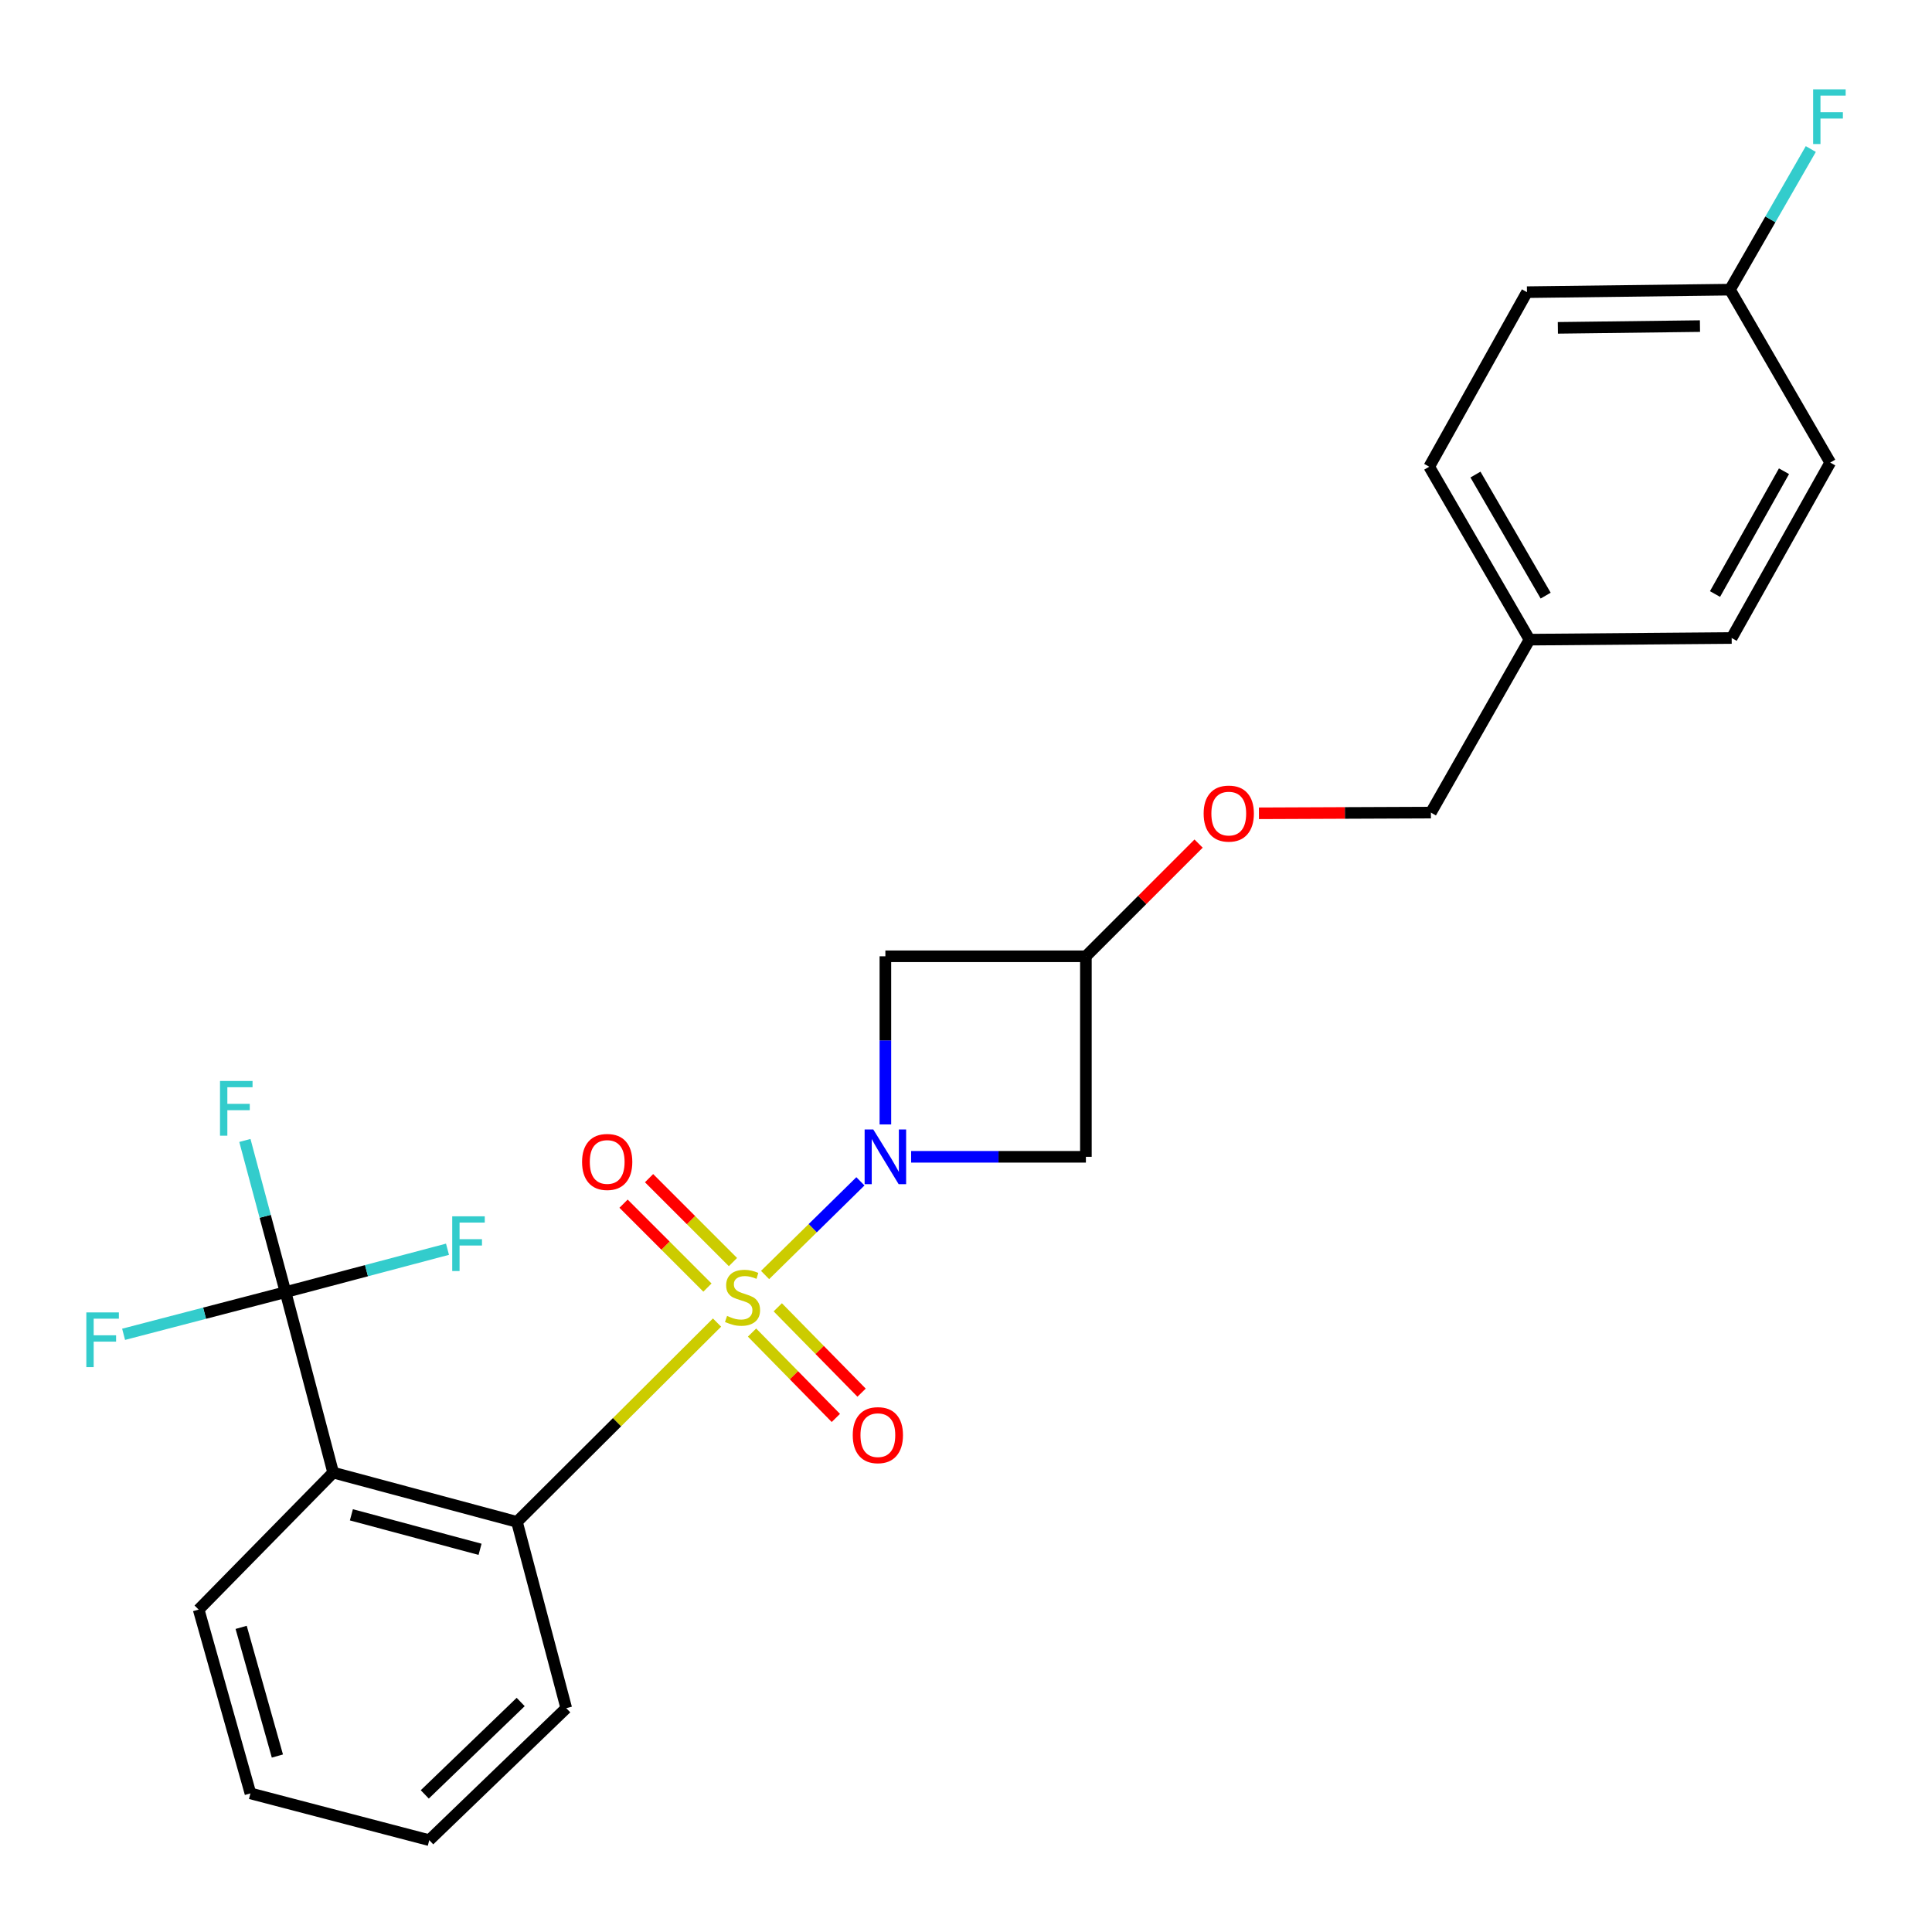 <?xml version='1.0' encoding='iso-8859-1'?>
<svg version='1.1' baseProfile='full'
              xmlns='http://www.w3.org/2000/svg'
                      xmlns:rdkit='http://www.rdkit.org/xml'
                      xmlns:xlink='http://www.w3.org/1999/xlink'
                  xml:space='preserve'
width='1000px' height='1000px' viewBox='0 0 1000 1000'>
<!-- END OF HEADER -->
<rect style='opacity:1.0;fill:#FFFFFF;stroke:none' width='1000' height='1000' x='0' y='0'> </rect>
<path class='bond-0' d='M 396.003,659.937 L 420.675,635.697' style='fill:none;fill-rule:evenodd;stroke:#CCCC00;stroke-width:6px;stroke-linecap:butt;stroke-linejoin:miter;stroke-opacity:1' />
<path class='bond-0' d='M 420.675,635.697 L 445.348,611.458' style='fill:none;fill-rule:evenodd;stroke:#0000FF;stroke-width:6px;stroke-linecap:butt;stroke-linejoin:miter;stroke-opacity:1' />
<path class='bond-1' d='M 371.132,684.555 L 319.356,736.138' style='fill:none;fill-rule:evenodd;stroke:#CCCC00;stroke-width:6px;stroke-linecap:butt;stroke-linejoin:miter;stroke-opacity:1' />
<path class='bond-1' d='M 319.356,736.138 L 267.58,787.72' style='fill:none;fill-rule:evenodd;stroke:#000000;stroke-width:6px;stroke-linecap:butt;stroke-linejoin:miter;stroke-opacity:1' />
<path class='bond-6' d='M 379.376,653.246 L 357.664,631.53' style='fill:none;fill-rule:evenodd;stroke:#CCCC00;stroke-width:6px;stroke-linecap:butt;stroke-linejoin:miter;stroke-opacity:1' />
<path class='bond-6' d='M 357.664,631.53 L 335.952,609.815' style='fill:none;fill-rule:evenodd;stroke:#FF0000;stroke-width:6px;stroke-linecap:butt;stroke-linejoin:miter;stroke-opacity:1' />
<path class='bond-6' d='M 366.174,666.445 L 344.462,644.73' style='fill:none;fill-rule:evenodd;stroke:#CCCC00;stroke-width:6px;stroke-linecap:butt;stroke-linejoin:miter;stroke-opacity:1' />
<path class='bond-6' d='M 344.462,644.73 L 322.75,623.015' style='fill:none;fill-rule:evenodd;stroke:#FF0000;stroke-width:6px;stroke-linecap:butt;stroke-linejoin:miter;stroke-opacity:1' />
<path class='bond-7' d='M 389.251,689.737 L 410.942,711.83' style='fill:none;fill-rule:evenodd;stroke:#CCCC00;stroke-width:6px;stroke-linecap:butt;stroke-linejoin:miter;stroke-opacity:1' />
<path class='bond-7' d='M 410.942,711.83 L 432.634,733.924' style='fill:none;fill-rule:evenodd;stroke:#FF0000;stroke-width:6px;stroke-linecap:butt;stroke-linejoin:miter;stroke-opacity:1' />
<path class='bond-7' d='M 402.572,676.658 L 424.264,698.751' style='fill:none;fill-rule:evenodd;stroke:#CCCC00;stroke-width:6px;stroke-linecap:butt;stroke-linejoin:miter;stroke-opacity:1' />
<path class='bond-7' d='M 424.264,698.751 L 445.955,720.844' style='fill:none;fill-rule:evenodd;stroke:#FF0000;stroke-width:6px;stroke-linecap:butt;stroke-linejoin:miter;stroke-opacity:1' />
<path class='bond-4' d='M 471.605,598.762 L 516.831,598.762' style='fill:none;fill-rule:evenodd;stroke:#0000FF;stroke-width:6px;stroke-linecap:butt;stroke-linejoin:miter;stroke-opacity:1' />
<path class='bond-4' d='M 516.831,598.762 L 562.058,598.762' style='fill:none;fill-rule:evenodd;stroke:#000000;stroke-width:6px;stroke-linecap:butt;stroke-linejoin:miter;stroke-opacity:1' />
<path class='bond-5' d='M 458.27,582.007 L 458.27,538.491' style='fill:none;fill-rule:evenodd;stroke:#0000FF;stroke-width:6px;stroke-linecap:butt;stroke-linejoin:miter;stroke-opacity:1' />
<path class='bond-5' d='M 458.27,538.491 L 458.27,494.974' style='fill:none;fill-rule:evenodd;stroke:#000000;stroke-width:6px;stroke-linecap:butt;stroke-linejoin:miter;stroke-opacity:1' />
<path class='bond-2' d='M 267.58,787.72 L 172.442,762.207' style='fill:none;fill-rule:evenodd;stroke:#000000;stroke-width:6px;stroke-linecap:butt;stroke-linejoin:miter;stroke-opacity:1' />
<path class='bond-2' d='M 248.473,801.925 L 181.877,784.065' style='fill:none;fill-rule:evenodd;stroke:#000000;stroke-width:6px;stroke-linecap:butt;stroke-linejoin:miter;stroke-opacity:1' />
<path class='bond-18' d='M 267.58,787.72 L 293.093,884.144' style='fill:none;fill-rule:evenodd;stroke:#000000;stroke-width:6px;stroke-linecap:butt;stroke-linejoin:miter;stroke-opacity:1' />
<path class='bond-3' d='M 172.442,762.207 L 147.789,668.801' style='fill:none;fill-rule:evenodd;stroke:#000000;stroke-width:6px;stroke-linecap:butt;stroke-linejoin:miter;stroke-opacity:1' />
<path class='bond-15' d='M 172.442,762.207 L 102.828,833.117' style='fill:none;fill-rule:evenodd;stroke:#000000;stroke-width:6px;stroke-linecap:butt;stroke-linejoin:miter;stroke-opacity:1' />
<path class='bond-9' d='M 147.789,668.801 L 137.269,629.548' style='fill:none;fill-rule:evenodd;stroke:#000000;stroke-width:6px;stroke-linecap:butt;stroke-linejoin:miter;stroke-opacity:1' />
<path class='bond-9' d='M 137.269,629.548 L 126.75,590.295' style='fill:none;fill-rule:evenodd;stroke:#33CCCC;stroke-width:6px;stroke-linecap:butt;stroke-linejoin:miter;stroke-opacity:1' />
<path class='bond-10' d='M 147.789,668.801 L 105.881,679.717' style='fill:none;fill-rule:evenodd;stroke:#000000;stroke-width:6px;stroke-linecap:butt;stroke-linejoin:miter;stroke-opacity:1' />
<path class='bond-10' d='M 105.881,679.717 L 63.973,690.634' style='fill:none;fill-rule:evenodd;stroke:#33CCCC;stroke-width:6px;stroke-linecap:butt;stroke-linejoin:miter;stroke-opacity:1' />
<path class='bond-11' d='M 147.789,668.801 L 189.705,657.701' style='fill:none;fill-rule:evenodd;stroke:#000000;stroke-width:6px;stroke-linecap:butt;stroke-linejoin:miter;stroke-opacity:1' />
<path class='bond-11' d='M 189.705,657.701 L 231.622,646.601' style='fill:none;fill-rule:evenodd;stroke:#33CCCC;stroke-width:6px;stroke-linecap:butt;stroke-linejoin:miter;stroke-opacity:1' />
<path class='bond-25' d='M 562.058,598.762 L 562.058,494.974' style='fill:none;fill-rule:evenodd;stroke:#000000;stroke-width:6px;stroke-linecap:butt;stroke-linejoin:miter;stroke-opacity:1' />
<path class='bond-8' d='M 458.27,494.974 L 562.058,494.974' style='fill:none;fill-rule:evenodd;stroke:#000000;stroke-width:6px;stroke-linecap:butt;stroke-linejoin:miter;stroke-opacity:1' />
<path class='bond-12' d='M 562.058,494.974 L 591.225,465.807' style='fill:none;fill-rule:evenodd;stroke:#000000;stroke-width:6px;stroke-linecap:butt;stroke-linejoin:miter;stroke-opacity:1' />
<path class='bond-12' d='M 591.225,465.807 L 620.392,436.64' style='fill:none;fill-rule:evenodd;stroke:#FF0000;stroke-width:6px;stroke-linecap:butt;stroke-linejoin:miter;stroke-opacity:1' />
<path class='bond-16' d='M 651.623,420.962 L 696.129,420.781' style='fill:none;fill-rule:evenodd;stroke:#FF0000;stroke-width:6px;stroke-linecap:butt;stroke-linejoin:miter;stroke-opacity:1' />
<path class='bond-16' d='M 696.129,420.781 L 740.635,420.6' style='fill:none;fill-rule:evenodd;stroke:#000000;stroke-width:6px;stroke-linecap:butt;stroke-linejoin:miter;stroke-opacity:1' />
<path class='bond-13' d='M 895.43,149.924 L 790.356,151.221' style='fill:none;fill-rule:evenodd;stroke:#000000;stroke-width:6px;stroke-linecap:butt;stroke-linejoin:miter;stroke-opacity:1' />
<path class='bond-13' d='M 879.899,168.786 L 806.347,169.693' style='fill:none;fill-rule:evenodd;stroke:#000000;stroke-width:6px;stroke-linecap:butt;stroke-linejoin:miter;stroke-opacity:1' />
<path class='bond-17' d='M 895.43,149.924 L 916.349,113.532' style='fill:none;fill-rule:evenodd;stroke:#000000;stroke-width:6px;stroke-linecap:butt;stroke-linejoin:miter;stroke-opacity:1' />
<path class='bond-17' d='M 916.349,113.532 L 937.269,77.139' style='fill:none;fill-rule:evenodd;stroke:#33CCCC;stroke-width:6px;stroke-linecap:butt;stroke-linejoin:miter;stroke-opacity:1' />
<path class='bond-27' d='M 895.43,149.924 L 947.318,239.43' style='fill:none;fill-rule:evenodd;stroke:#000000;stroke-width:6px;stroke-linecap:butt;stroke-linejoin:miter;stroke-opacity:1' />
<path class='bond-14' d='M 791.663,331.083 L 740.635,420.6' style='fill:none;fill-rule:evenodd;stroke:#000000;stroke-width:6px;stroke-linecap:butt;stroke-linejoin:miter;stroke-opacity:1' />
<path class='bond-21' d='M 791.663,331.083 L 896.311,330.233' style='fill:none;fill-rule:evenodd;stroke:#000000;stroke-width:6px;stroke-linecap:butt;stroke-linejoin:miter;stroke-opacity:1' />
<path class='bond-22' d='M 791.663,331.083 L 739.763,241.577' style='fill:none;fill-rule:evenodd;stroke:#000000;stroke-width:6px;stroke-linecap:butt;stroke-linejoin:miter;stroke-opacity:1' />
<path class='bond-22' d='M 800.028,308.293 L 763.699,245.639' style='fill:none;fill-rule:evenodd;stroke:#000000;stroke-width:6px;stroke-linecap:butt;stroke-linejoin:miter;stroke-opacity:1' />
<path class='bond-26' d='M 102.828,833.117 L 129.628,928.254' style='fill:none;fill-rule:evenodd;stroke:#000000;stroke-width:6px;stroke-linecap:butt;stroke-linejoin:miter;stroke-opacity:1' />
<path class='bond-26' d='M 124.817,842.325 L 143.577,908.922' style='fill:none;fill-rule:evenodd;stroke:#000000;stroke-width:6px;stroke-linecap:butt;stroke-linejoin:miter;stroke-opacity:1' />
<path class='bond-24' d='M 293.093,884.144 L 222.183,952.472' style='fill:none;fill-rule:evenodd;stroke:#000000;stroke-width:6px;stroke-linecap:butt;stroke-linejoin:miter;stroke-opacity:1' />
<path class='bond-24' d='M 269.503,880.95 L 219.866,928.78' style='fill:none;fill-rule:evenodd;stroke:#000000;stroke-width:6px;stroke-linecap:butt;stroke-linejoin:miter;stroke-opacity:1' />
<path class='bond-19' d='M 947.318,239.43 L 896.311,330.233' style='fill:none;fill-rule:evenodd;stroke:#000000;stroke-width:6px;stroke-linecap:butt;stroke-linejoin:miter;stroke-opacity:1' />
<path class='bond-19' d='M 923.391,243.908 L 887.686,307.469' style='fill:none;fill-rule:evenodd;stroke:#000000;stroke-width:6px;stroke-linecap:butt;stroke-linejoin:miter;stroke-opacity:1' />
<path class='bond-20' d='M 790.356,151.221 L 739.763,241.577' style='fill:none;fill-rule:evenodd;stroke:#000000;stroke-width:6px;stroke-linecap:butt;stroke-linejoin:miter;stroke-opacity:1' />
<path class='bond-23' d='M 129.628,928.254 L 222.183,952.472' style='fill:none;fill-rule:evenodd;stroke:#000000;stroke-width:6px;stroke-linecap:butt;stroke-linejoin:miter;stroke-opacity:1' />
<path  class='atom-0' d='M 376.332 681.124
Q 376.652 681.244, 377.972 681.804
Q 379.292 682.364, 380.732 682.724
Q 382.212 683.044, 383.652 683.044
Q 386.332 683.044, 387.892 681.764
Q 389.452 680.444, 389.452 678.164
Q 389.452 676.604, 388.652 675.644
Q 387.892 674.684, 386.692 674.164
Q 385.492 673.644, 383.492 673.044
Q 380.972 672.284, 379.452 671.564
Q 377.972 670.844, 376.892 669.324
Q 375.852 667.804, 375.852 665.244
Q 375.852 661.684, 378.252 659.484
Q 380.692 657.284, 385.492 657.284
Q 388.772 657.284, 392.492 658.844
L 391.572 661.924
Q 388.172 660.524, 385.612 660.524
Q 382.852 660.524, 381.332 661.684
Q 379.812 662.804, 379.852 664.764
Q 379.852 666.284, 380.612 667.204
Q 381.412 668.124, 382.532 668.644
Q 383.692 669.164, 385.612 669.764
Q 388.172 670.564, 389.692 671.364
Q 391.212 672.164, 392.292 673.804
Q 393.412 675.404, 393.412 678.164
Q 393.412 682.084, 390.772 684.204
Q 388.172 686.284, 383.812 686.284
Q 381.292 686.284, 379.372 685.724
Q 377.492 685.204, 375.252 684.284
L 376.332 681.124
' fill='#CCCC00'/>
<path  class='atom-1' d='M 452.01 584.602
L 461.29 599.602
Q 462.21 601.082, 463.69 603.762
Q 465.17 606.442, 465.25 606.602
L 465.25 584.602
L 469.01 584.602
L 469.01 612.922
L 465.13 612.922
L 455.17 596.522
Q 454.01 594.602, 452.77 592.402
Q 451.57 590.202, 451.21 589.522
L 451.21 612.922
L 447.53 612.922
L 447.53 584.602
L 452.01 584.602
' fill='#0000FF'/>
<path  class='atom-7' d='M 301.282 601.424
Q 301.282 594.624, 304.642 590.824
Q 308.002 587.024, 314.282 587.024
Q 320.562 587.024, 323.922 590.824
Q 327.282 594.624, 327.282 601.424
Q 327.282 608.304, 323.882 612.224
Q 320.482 616.104, 314.282 616.104
Q 308.042 616.104, 304.642 612.224
Q 301.282 608.344, 301.282 601.424
M 314.282 612.904
Q 318.602 612.904, 320.922 610.024
Q 323.282 607.104, 323.282 601.424
Q 323.282 595.864, 320.922 593.064
Q 318.602 590.224, 314.282 590.224
Q 309.962 590.224, 307.602 593.024
Q 305.282 595.824, 305.282 601.424
Q 305.282 607.144, 307.602 610.024
Q 309.962 612.904, 314.282 612.904
' fill='#FF0000'/>
<path  class='atom-8' d='M 441.381 742.83
Q 441.381 736.03, 444.741 732.23
Q 448.101 728.43, 454.381 728.43
Q 460.661 728.43, 464.021 732.23
Q 467.381 736.03, 467.381 742.83
Q 467.381 749.71, 463.981 753.63
Q 460.581 757.51, 454.381 757.51
Q 448.141 757.51, 444.741 753.63
Q 441.381 749.75, 441.381 742.83
M 454.381 754.31
Q 458.701 754.31, 461.021 751.43
Q 463.381 748.51, 463.381 742.83
Q 463.381 737.27, 461.021 734.47
Q 458.701 731.63, 454.381 731.63
Q 450.061 731.63, 447.701 734.43
Q 445.381 737.23, 445.381 742.83
Q 445.381 748.55, 447.701 751.43
Q 450.061 754.31, 454.381 754.31
' fill='#FF0000'/>
<path  class='atom-10' d='M 113.875 559.513
L 130.715 559.513
L 130.715 562.753
L 117.675 562.753
L 117.675 571.353
L 129.275 571.353
L 129.275 574.633
L 117.675 574.633
L 117.675 587.833
L 113.875 587.833
L 113.875 559.513
' fill='#33CCCC'/>
<path  class='atom-11' d='M 44.687 679.304
L 61.527 679.304
L 61.527 682.544
L 48.487 682.544
L 48.487 691.144
L 60.087 691.144
L 60.087 694.424
L 48.487 694.424
L 48.487 707.624
L 44.687 707.624
L 44.687 679.304
' fill='#33CCCC'/>
<path  class='atom-12' d='M 234.071 629.562
L 250.911 629.562
L 250.911 632.802
L 237.871 632.802
L 237.871 641.402
L 249.471 641.402
L 249.471 644.682
L 237.871 644.682
L 237.871 657.882
L 234.071 657.882
L 234.071 629.562
' fill='#33CCCC'/>
<path  class='atom-13' d='M 623.007 421.105
Q 623.007 414.305, 626.367 410.505
Q 629.727 406.705, 636.007 406.705
Q 642.287 406.705, 645.647 410.505
Q 649.007 414.305, 649.007 421.105
Q 649.007 427.985, 645.607 431.905
Q 642.207 435.785, 636.007 435.785
Q 629.767 435.785, 626.367 431.905
Q 623.007 428.025, 623.007 421.105
M 636.007 432.585
Q 640.327 432.585, 642.647 429.705
Q 645.007 426.785, 645.007 421.105
Q 645.007 415.545, 642.647 412.745
Q 640.327 409.905, 636.007 409.905
Q 631.687 409.905, 629.327 412.705
Q 627.007 415.505, 627.007 421.105
Q 627.007 426.825, 629.327 429.705
Q 631.687 432.585, 636.007 432.585
' fill='#FF0000'/>
<path  class='atom-18' d='M 938.473 46.237
L 955.313 46.237
L 955.313 49.477
L 942.273 49.477
L 942.273 58.077
L 953.873 58.077
L 953.873 61.357
L 942.273 61.357
L 942.273 74.557
L 938.473 74.557
L 938.473 46.237
' fill='#33CCCC'/>
</svg>
